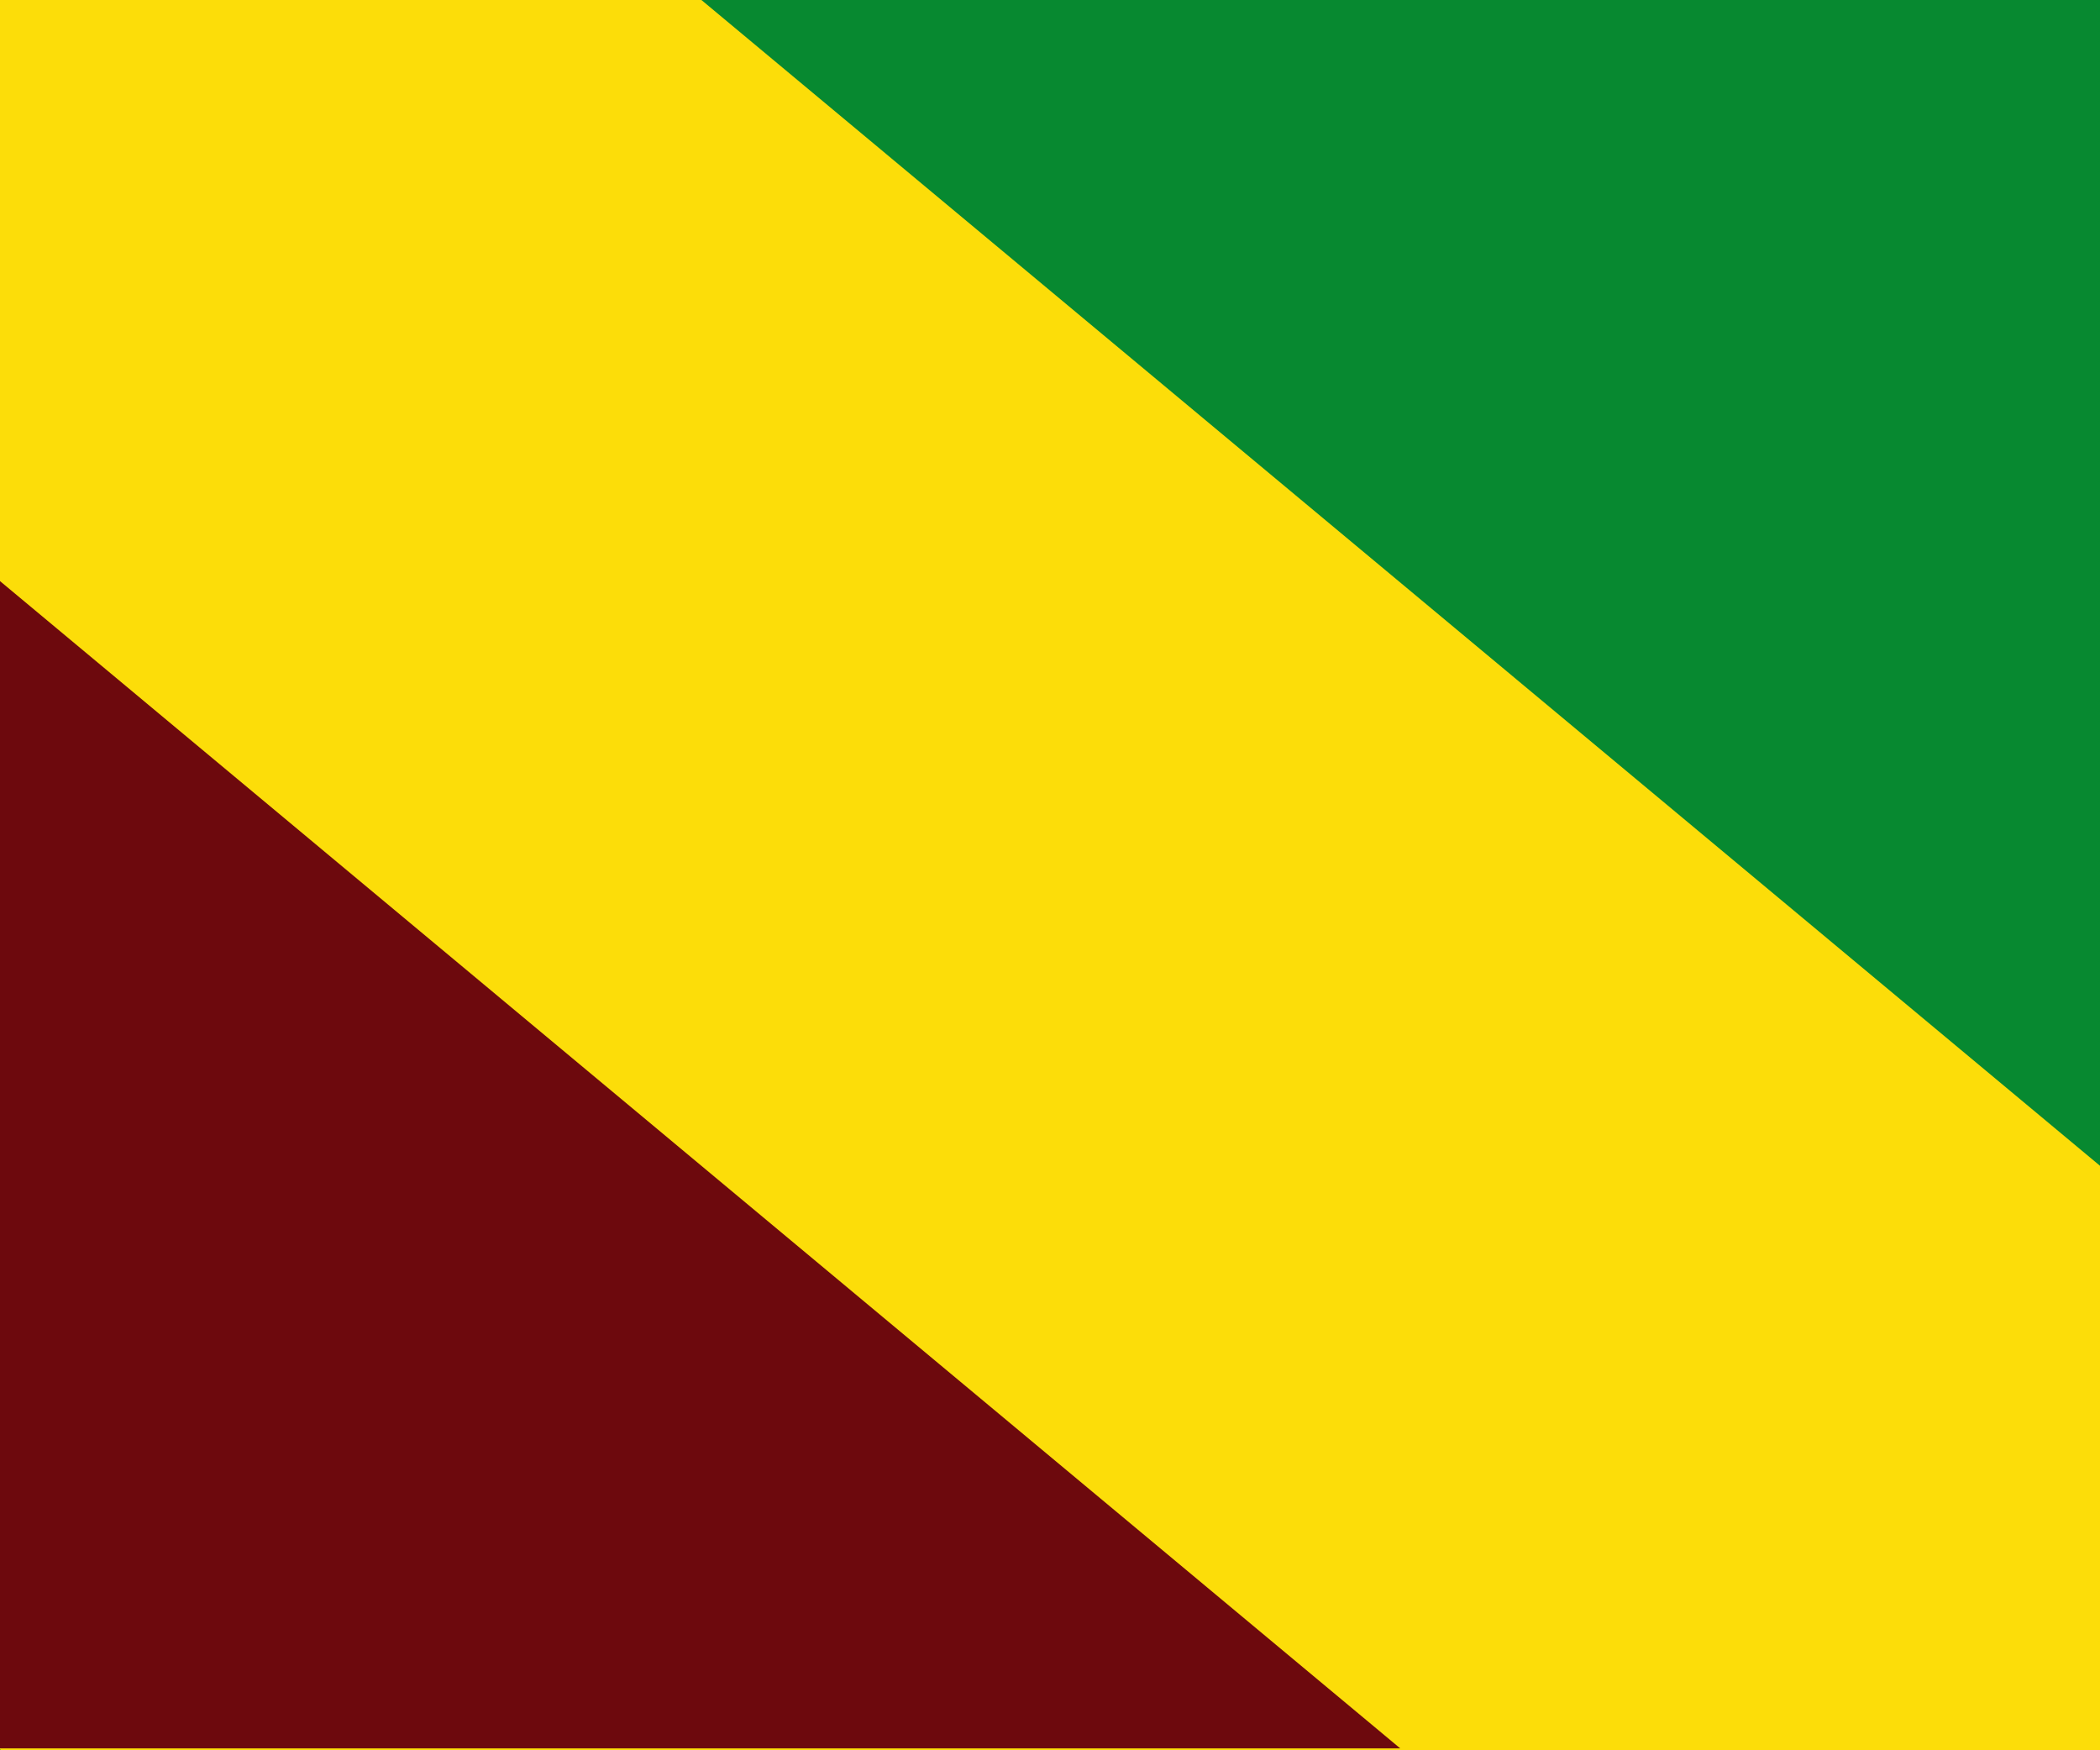 <?xml version="1.0" encoding="UTF-8" standalone="no"?>
<!-- Created with Inkscape (http://www.inkscape.org/) -->

<svg
   xmlns:dc="http://purl.org/dc/elements/1.1/"
   xmlns:cc="http://creativecommons.org/ns#"
   xmlns:rdf="http://www.w3.org/1999/02/22-rdf-syntax-ns#"
   xmlns:svg="http://www.w3.org/2000/svg"
   xmlns="http://www.w3.org/2000/svg"
   xmlns:sodipodi="http://sodipodi.sourceforge.net/DTD/sodipodi-0.dtd"
   xmlns:inkscape="http://www.inkscape.org/namespaces/inkscape"
   width="600"
   height="500"
   id="svg9488"
   version="1.1"
   inkscape:version="0.48.1 "
   sodipodi:docname="Bandera de Gamonal.svg">
  <defs
     id="defs9490" />
  <sodipodi:namedview
     id="base"
     pagecolor="#ffffff"
     bordercolor="#666666"
     borderopacity="1.0"
     inkscape:pageopacity="0.0"
     inkscape:pageshadow="2"
     inkscape:zoom="0.35355339"
     inkscape:cx="-63.767311"
     inkscape:cy="425.55745"
     inkscape:document-units="px"
     inkscape:current-layer="g10815"
     showgrid="false"
     fit-margin-top="0"
     fit-margin-left="0"
     fit-margin-right="0"
     fit-margin-bottom="0"
     inkscape:window-width="1366"
     inkscape:window-height="706"
     inkscape:window-x="-8"
     inkscape:window-y="-8"
     inkscape:window-maximized="1" />
  <g
     inkscape:label="Capa 1"
     inkscape:groupmode="layer"
     id="layer1"
     transform="translate(0,-552.362)">
    <g
       id="g10815">
      <g
         id="g11318">
        <path
           id="rect10269-2-2"
           d="m 0,552.362 600,0 0,500 -600,0 z"
           style="fill:#fcdd09;fill-opacity:1;stroke:none" />
        <path
           id="rect10269-2"
           transform="translate(0,552.362)"
           d="M 200.406 0 L 600 333.031 L 600 0 L 200.406 0 z M 0 499.75 L 0 500 L 0.312 500 L 0 499.75 z "
           style="fill:#078930;fill-opacity:1;stroke:none" />
        <g
           style="fill:#6d090d;fill-opacity:1"
           transform="matrix(0.976,0,0,0.976,-9.157,9.151)"
           id="g11246">
          <path
             id="rect10269-0-9-6"
             transform="matrix(1.024,0,0,1.024,9.378,556.313)"
             d="M 0 166.344 L 0 500 L 400.312 500 L 0 166.344 z "
             style="fill:#6d090d;fill-opacity:1;stroke:none" />
        </g>
      </g>
    </g>
  </g>
</svg>
